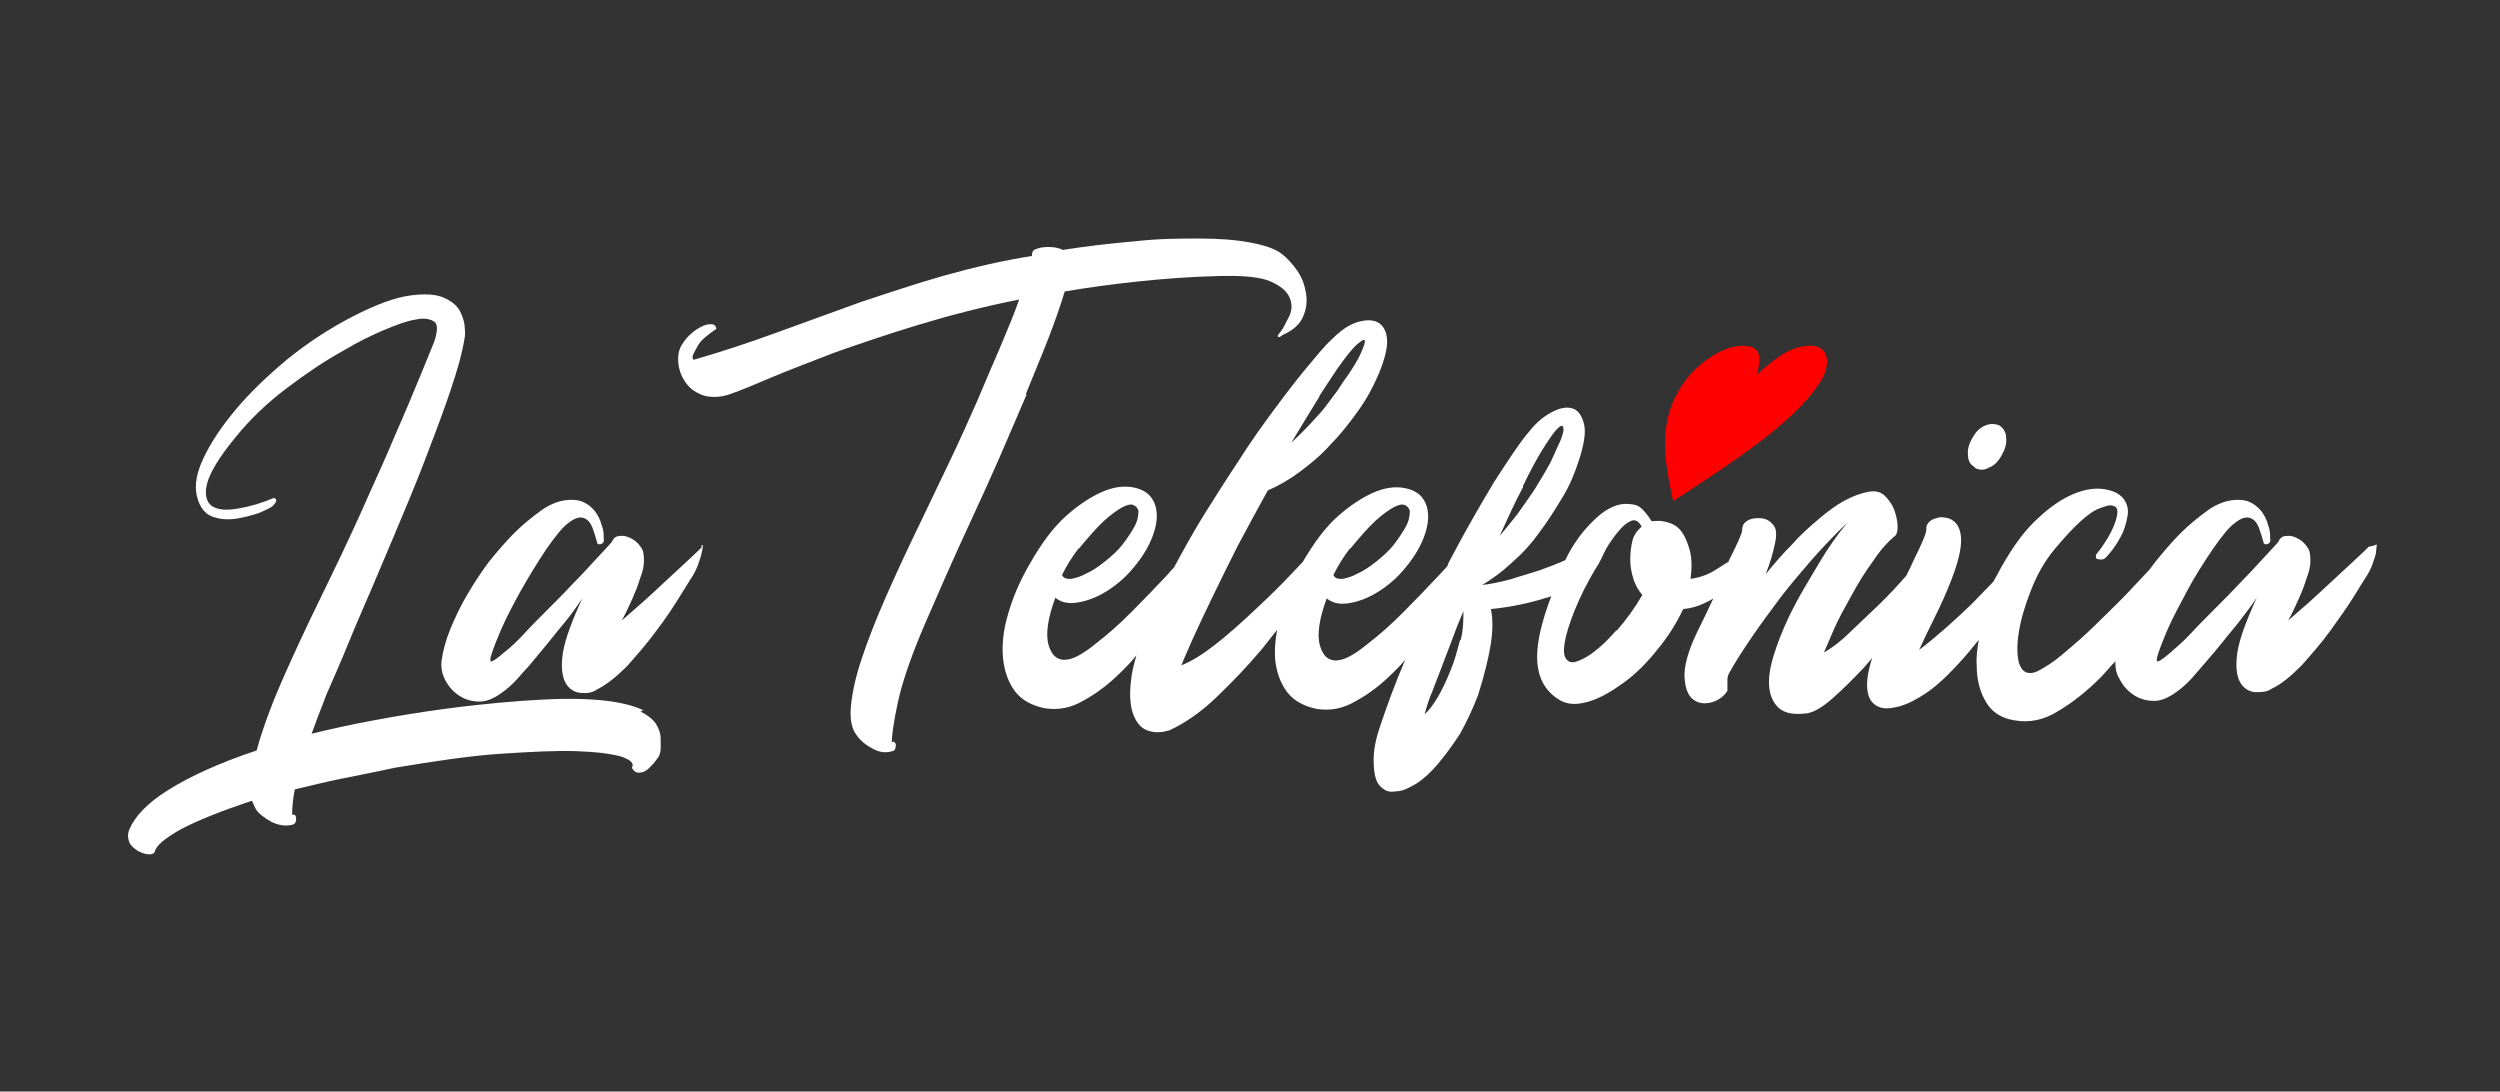 <?xml version="1.0" encoding="UTF-8"?>
<svg id="Layer_1" xmlns="http://www.w3.org/2000/svg" version="1.1" viewBox="0 0 373.1 162.9">
  <rect x="0" y="0" width="373.1" height="162.9" fill="#333333" stroke="none"/>
  <!-- Generator: Adobe Illustrator 29.8.1, SVG Export Plug-In . SVG Version: 2.1.1 Build 2)  -->
  <defs>
    <style>
      .st0 {
        fill: #fff;
      }

      .st1 {
        fill: red;
      }
    </style>
  </defs>
  <g>
    <path class="st0" d="M294.7,69.8h0c.7.4,1.4.4,2.1,0,.8-.3,1.4-.9,1.9-1.8.5-.9.8-1.7.7-2.6,0-.9-.4-1.5-1-1.9-.7-.3-1.4-.3-2.1,0-.8.3-1.4.9-1.9,1.8-.5.8-.8,1.7-.7,2.6,0,.9.4,1.5,1,1.8Z"/>
    <path class="st0" d="M104.8,81.6h0c-.2.2-.9.9-2.2,2.1-1.3,1.2-2.6,2.4-4.1,3.8-1.7,1.6-3.6,3.3-5.7,5.1.6-1.1,1.1-2.2,1.6-3.3.4-.9.8-1.9,1.1-2.9.4-1,.6-1.9.6-2.6,0-.8,0-1.6-.5-2.2-.4-.6-.9-1-1.5-1.3-.6-.3-1.2-.4-1.7-.3-.5,0-.9.4-1.1.9-.6.7-1.4,1.5-2.4,2.6s-2.1,2.3-3.3,3.5c-1.2,1.3-2.5,2.6-3.8,3.9-1.3,1.3-2.5,2.5-3.6,3.7s-2.1,2.1-3,2.8c-.9.8-1.5,1.2-1.8,1.3-.3.1-.3-.3,0-1.2s.8-2.2,1.5-3.8c.7-1.6,1.7-3.5,2.8-5.5,1.2-2.1,2.4-4.1,3.8-6.2,1.4-2,2.5-3.4,3.4-4,.9-.7,1.6-.9,2.2-.7.6.2,1,.7,1.3,1.4.3.8.5,1.5.7,2.2,0,.3.3.4.6.3.3-.1.5-.4.4-.8,0-.6,0-1.3-.3-2-.2-.8-.5-1.4-1-2.1-.5-.6-1.1-1.1-1.8-1.4-.7-.3-1.7-.4-2.9-.2-1.1.2-2.3.7-3.5,1.6-1.2.9-2.5,1.9-3.8,3.2-1.3,1.3-2.5,2.7-3.8,4.3-1.2,1.6-2.3,3.3-3.3,5-1,1.7-1.8,3.4-2.5,5.1-.7,1.7-1.1,3.3-1.3,4.7-.1.8,0,1.8.5,2.8s1.2,1.8,2.1,2.4,1.9.9,3.1.9,2.4-.6,3.8-1.7c.8-.6,1.7-1.5,2.6-2.6,1-1,1.9-2.2,3-3.5s2-2.5,3.1-3.8,2-2.6,2.8-3.8c-1.6,3.5-2.6,6.2-2.9,8.2-.3,2-.1,3.5.4,4.4.5.9,1.3,1.4,2.2,1.5s1.8,0,2.5-.5c1.4-.7,2.9-1.9,4.5-3.5,1.5-1.7,3-3.4,4.3-5.2,1.4-1.8,2.5-3.5,3.5-5.1,1-1.6,1.6-2.6,2-3.2.3-.5.6-1.1.8-1.7.2-.6.4-1.1.5-1.6.1-.5.2-.9.2-1.1s-.1-.2-.3,0Z"/>
    <path class="st0" d="M96,106c-1.2-.6-3-1.1-5.4-1.4s-5.6-.4-9.5-.2c-3.9.2-8.8.6-14.8,1.4-3.7.5-7.3,1.1-10.5,1.7-3.3.6-6.4,1.3-9.3,2,.3-.8.7-1.8,1-2.7.4-1,.8-2,1.2-3.1,1-2.3,2.2-5,3.5-8.2s2.8-6.5,4.3-10.1c1.5-3.5,3-7.1,4.5-10.7,1.5-3.6,2.8-7,4-10.2,1.2-3.2,2.2-6,3-8.6.8-2.5,1.2-4.5,1.4-5.8,0-1,0-2-.5-3.1-.4-1.1-1.2-1.9-2.5-2.5-1.2-.6-3-.7-5.2-.4-2.2.3-5,1.3-8.5,3.1-3.5,1.8-6.7,3.9-9.8,6.4-3,2.5-5.6,5-7.7,7.5-2.1,2.5-3.7,4.9-4.8,7.2-1.1,2.3-1.4,4.2-1,5.8.4,1.6,1.2,2.6,2.3,3s2.3.5,3.6.3c1.2-.2,2.4-.5,3.5-.9,1.1-.5,1.8-.8,2-1.1.4-.4.5-.7.4-.9,0,0-.2-.1-.3-.2-1.9.8-3.6,1.3-5.4,1.6-1.8.3-3,.2-3.9-.4-.8-.6-1.1-1.7-.7-3.3s1.8-4,4.3-7c2.1-2.6,4.6-5,7.5-7.2,2.9-2.2,5.7-4.1,8.6-5.7,2-1.2,4-2.2,5.9-3,1.9-.8,3.5-1.4,4.8-1.6,1.3-.3,2.2-.1,2.8.3s.5,1.5,0,3c-.5,1.2-1.2,3-2.2,5.4-1,2.4-2.2,5.3-3.7,8.7-1.4,3.4-3.1,7-4.9,11.1-1.8,4-3.8,8.2-5.9,12.5-2.4,4.9-4.4,9.2-6.1,13.1s-2.9,7.3-3.7,10.2c-5.7,1.9-10,3.9-13.2,5.9s-5,4-5.8,5.9c-.3.7-.2,1.4,0,1.9s.8,1,1.3,1.3c.6.3,1.1.5,1.6.5.5,0,.8-.1.9-.4h0c.2-.9,1.5-2,4-3.4,2.5-1.3,6-2.7,10.5-4.2l.6,1.3c.5.7,1.3,1.3,2.4,1.9,1.1.5,2,.6,3,.4.4-.1.6-.4.6-.9,0-.5-.2-.7-.6-.6,0-1.1.1-2.3.4-3.8,2.2-.5,4.5-1.1,7-1.6,2.5-.5,5.1-1,7.8-1.6,6-1,11.3-1.8,15.8-2.1s8.4-.5,11.4-.4c3,.1,5.2.4,6.7.8,1.4.5,2,1,1.6,1.7.3.5.7.8,1.2.7.5,0,1-.3,1.4-.7.4-.4.8-.8,1.2-1.4.4-.5.5-1,.5-1.6s0-.8,0-1.4c0-.6-.2-1.3-.6-2-.4-.7-1.2-1.4-2.4-2Z"/>
    <path class="st0" d="M153.1,58.8c1.2-3,2.4-5.8,3.4-8.4,1-2.6,1.8-4.9,2.4-6.9,3.5-.6,7.2-1.1,11-1.5,3.8-.4,7.7-.7,11.8-.8,3.7-.1,6.3.1,7.9.8,1.6.7,2.5,1.5,2.9,2.5s.3,2-.2,2.9c-.5,1-.8,1.6-1.1,2-.3.4-.5.6-.5.7,0,.1,0,.2.1.2s.3,0,.6-.3c1.6-.7,2.6-1.6,3.1-2.8s.6-2.3.4-3.5-.6-2.3-1.3-3.3-1.5-1.9-2.3-2.5h0c-1-.8-2.6-1.3-4.7-1.7-2.1-.4-4.6-.6-7.5-.6-2.9,0-6.1,0-9.6.4-3.5.3-7.1.7-10.9,1.3-.3-.2-.8-.3-1.3-.4-.5,0-1-.1-1.5,0-.5,0-.9.2-1.3.3-.4.2-.5.5-.5,1-4.4.7-8.7,1.7-13,2.9-4.2,1.2-8.4,2.6-12.6,4-4.1,1.5-8.3,3-12.4,4.5-4.1,1.5-8.3,2.9-12.5,4.1-.2-.2-.2-.5,0-.9.2-.4.4-.8.7-1.3s.7-.9,1.2-1.3c.5-.4,1-.8,1.5-1.1,0-.5-.4-.8-1-.7-.6,0-1.2.3-2,.8-.7.5-1.4,1.1-1.9,1.9-.6.8-.8,1.6-.8,2.5s.2,1.8.6,2.6c.4.8.9,1.5,1.6,2,.7.5,1.5.9,2.5,1,1,.1,2,0,3.1-.4,1.5-.5,3.6-1.4,6.2-2.5s5.8-2.3,9.4-3.7c3.7-1.3,7.8-2.7,12.4-4.1,4.6-1.4,9.6-2.7,15.1-3.8-.7,2-1.6,4.2-2.7,6.8s-2.3,5.3-3.5,8.2c-1.3,2.9-2.6,5.9-4.1,9-1.5,3.1-2.9,6.1-4.4,9.2-2,4.1-3.7,7.8-5.2,11.2s-2.7,6.5-3.6,9.2c-.9,2.7-1.4,5-1.6,7-.2,2,.1,3.5.9,4.5.5.7,1.3,1.4,2.3,1.9,1,.6,2,.7,3,.4.2,0,.3-.2.4-.3,0-.2.1-.4.1-.5s0-.4-.2-.5c0-.1-.2-.2-.4,0,0-1.2.3-3.2.9-6,.6-2.8,1.9-6.7,4-11.6.9-2,1.9-4.4,3.1-7.1,1.2-2.7,2.5-5.6,3.9-8.6,1.4-3,2.8-6.1,4.2-9.3,1.4-3.2,2.7-6.3,4-9.3Z"/>
    <path class="st0" d="M353.5,81.6h0c-.2.2-.9.9-2.2,2.1-1.3,1.2-2.6,2.4-4.1,3.8-1.7,1.6-3.6,3.3-5.7,5.1.6-1.1,1.1-2.2,1.6-3.3.4-.9.8-1.9,1.1-2.9.4-1,.6-1.9.6-2.6,0-.8,0-1.6-.5-2.2-.4-.6-.9-1-1.5-1.3-.6-.3-1.1-.4-1.7-.3-.5,0-.9.4-1.1.9-.6.7-1.4,1.5-2.4,2.6s-2.1,2.3-3.3,3.5c-1.2,1.3-2.5,2.6-3.8,3.9-1.3,1.3-2.5,2.5-3.6,3.7s-2.1,2-3,2.8c-.9.8-1.5,1.2-1.8,1.3-.3.1-.3-.3,0-1.2s.8-2.2,1.5-3.8c.7-1.6,1.7-3.4,2.8-5.5,1.1-2.1,2.4-4.1,3.8-6.2,1.4-2,2.5-3.4,3.4-4,.9-.7,1.6-.9,2.2-.7.6.2,1,.7,1.3,1.4.3.8.5,1.5.7,2.2,0,.3.3.4.6.3.3-.1.5-.4.4-.8,0-.6,0-1.3-.3-2-.2-.8-.5-1.4-1-2.1-.5-.6-1.1-1.1-1.8-1.4-.7-.3-1.7-.4-2.9-.2-1.1.2-2.3.7-3.5,1.6-1.2.9-2.5,1.9-3.8,3.2-1.3,1.3-2.5,2.7-3.8,4.3-.3.4-.6.8-.9,1.2-1,1.1-2,2.1-3.1,3.3s-2.8,2.8-4.2,4.2c-1.4,1.4-2.8,2.7-4.1,3.8-1.3,1.1-2.4,2.1-3.5,2.8s-1.9,1.2-2.5,1.3c-1.1.2-1.7-.3-2.1-1.5-.3-1.2-.3-2.8,0-4.6.3-1.9.9-3.9,1.8-6.2s2-4.3,3.5-6.1c1.5-1.8,2.8-3.2,3.9-4.2,1.1-1,2.1-1.7,3-2s1.4-.5,1.9-.3c.4.1.6.4.6.8,0,.8-.3,1.8-.9,3-.6,1.2-1.4,2.4-2.3,3.5h0c0,.2,0,.3,0,.4,0,.2.3.3.8.3s.7-.3,1.3-1c.6-.7,1.1-1.5,1.6-2.4.5-.9.8-1.9,1-3,.2-1,0-1.9-.6-2.7-.6-.7-1.5-1.2-2.9-1.4-1.3-.2-2.8,0-4.5.7s-3.5,1.9-5.3,3.6c-1.9,1.7-3.7,4.1-5.5,7.3-.4.7-.8,1.5-1.2,2.2-1.1,1.1-2.1,2.2-3.2,3.3-2.8,2.7-5.4,5-7.9,6.9.7-1.5,1.5-3.2,2.4-5,.9-1.8,1.7-3.6,2.4-5.4.7-1.8,1.2-3.4,1.4-4.9s0-2.7-.6-3.5c-.4-.5-.9-.8-1.4-.9-.5-.1-1-.2-1.5,0-.5.1-.9.3-1.2.6s-.5.7-.4,1.1c0,.5-.6,2-1.9,4.6-.3.7-.7,1.5-1.1,2.3-.2.3-.5.5-.7.8-1.5,1.7-3,3.2-4.5,4.6s-2.8,2.7-4,3.8-2.3,1.8-3.1,2.3c.3-.7.8-1.9,1.5-3.5.7-1.6,1.6-3.2,2.6-5,1-1.8,2-3.5,3.2-5.1,1.1-1.7,2.2-2.9,3.4-3.9.2-.2.3-.7.3-1.4s-.2-1.5-.5-2.4c-.3-.8-.8-1.5-1.4-2.1-.6-.6-1.5-.8-2.5-.6-1,.2-2.2.6-3.5,1.3s-2.5,1.6-3.8,2.7c-1.3,1.1-2.7,2.3-4,3.8-1.4,1.4-2.7,2.9-4,4.5.7-1.7,1.1-3.2,1.4-4.6s.2-2.3-.3-2.8c-.4-.5-.9-.8-1.4-.9s-1.1-.1-1.6,0-.9.3-1.2.6c-.3.3-.4.7-.4,1.1,0,.5-.7,2-2,4.6,0,0,0,0,0,.1-.5.3-1.1.7-1.9,1.2-1.2.8-2.5,1.2-3.8,1.4.2-1.6.2-3-.1-4.2-.3-1.1-.7-2.1-1.2-2.8s-1.2-1.2-2-1.4c-.8-.3-1.6-.3-2.5-.2-.7-1.1-1.3-1.8-1.9-2.2-.5-.3-1.2-.4-2-.4-.8,0-1.8.3-2.8.9-1,.6-2.2,1.7-3.4,3.1-.9,1.1-1.9,2.5-2.8,4.4-1.1.5-2.4,1-3.8,1.5-1.5.5-3,.9-4.5,1.4-1.6.4-3,.7-4.1.8,1.5-.9,2.9-1.9,4.4-3.3,1.5-1.3,2.9-2.8,4.1-4.5,1.3-1.7,2.4-3.5,3.5-5.3s1.9-3.8,2.5-5.7c.7-2.2,1-4,.7-5.2s-.8-2-1.6-2.3c-.8-.3-1.8-.2-3,.4s-2.4,1.5-3.5,2.9c-1.4,1.6-3.1,4.2-5.3,7.6-2.1,3.5-4.3,7.3-6.5,11.5-.2.4-.4.7-.5,1.1-.4.4-.8.9-1.2,1.3-1.8,1.9-3.6,3.8-5.4,5.6-1.8,1.8-3.6,3.4-5.3,4.7-1.7,1.4-3.1,2.2-4.1,2.4-1.5.3-2.5-.4-3-2.1-.5-1.7-.1-4.1,1-7.1.6.5,1.4.8,2.3.8s1.9-.2,3-.6c1.1-.4,2.2-1,3.3-1.8,1.1-.8,2.1-1.7,3-2.8,1.7-2,2.8-4,3.3-6,.5-2,.2-3.6-.7-4.7-.6-.7-1.5-1.2-2.8-1.4-1.3-.2-2.8,0-4.4.7s-3.5,1.9-5.4,3.6c-1.8,1.6-3.5,3.9-5.2,6.8,0,0-.2.2-.3.3-1.4,1.5-3.1,3.3-5.1,5.2-2,1.9-4.1,3.9-6.4,5.8-2.3,1.9-4.3,3.3-6.3,4.1.2-.5.7-1.7,1.5-3.5s1.8-3.9,3-6.4c1.2-2.5,2.5-5.1,3.9-7.9,1.5-2.8,3-5.6,4.5-8.3,1.6-.7,3.2-1.6,4.8-2.8s3.2-2.5,4.6-4.1c1.5-1.5,2.8-3.2,4.1-5s2.3-3.7,3.1-5.6c.9-2.2,1.3-3.9,1.2-5.1s-.6-2.1-1.4-2.5c-.8-.4-1.8-.4-3.1,0s-2.5,1.3-3.8,2.6h0c-1.1,1-2.3,2.5-3.8,4.3-1.5,1.8-3.1,3.9-4.8,6.2-1.7,2.3-3.5,4.8-5.2,7.5-1.8,2.7-3.5,5.4-5.2,8.1-1.6,2.6-3.1,5.3-4.5,7.9-.3.3-.6.6-.9,1-1.8,1.9-3.6,3.8-5.4,5.6-1.8,1.8-3.6,3.4-5.3,4.7-1.7,1.4-3.1,2.2-4.1,2.4-1.5.3-2.5-.4-3-2.1-.5-1.7-.1-4.1,1-7.1.6.5,1.4.8,2.3.8s1.9-.2,3-.6c1.1-.4,2.2-1,3.3-1.8,1.1-.8,2.1-1.7,3-2.8,1.7-2,2.8-4,3.3-6,.5-2,.2-3.6-.7-4.7-.6-.7-1.5-1.2-2.8-1.4-1.3-.2-2.8,0-4.4.7s-3.5,1.9-5.4,3.6c-1.9,1.7-3.7,4.1-5.5,7.3-1.5,2.6-2.5,5-3.2,7.5-.7,2.4-.9,4.6-.7,6.5.2,1.9.8,3.6,1.8,4.9,1,1.3,2.5,2.1,4.4,2.5,2,.3,3.9,0,5.9-1.2,2-1.1,3.8-2.5,5.6-4.3s1.5-1.6,2.2-2.4c-.4,1.4-.7,2.6-.8,3.7-.3,2.3-.1,4.1.4,5.3.5,1.2,1.2,2,2.3,2.3,1,.3,2,.2,3-.1,2.2-1,4.6-2.6,7-4.9,2.4-2.3,4.7-4.7,6.8-7.2.8-1,1.6-2,2.3-2.9-.3,1.6-.4,3.1-.3,4.4.2,1.9.8,3.6,1.8,4.9,1,1.3,2.5,2.1,4.4,2.5,2,.3,3.9,0,5.9-1.2,2-1.1,3.8-2.5,5.6-4.3s1.1-1.2,1.7-1.8c-1.5,3.5-2.7,6.8-3.7,9.8-.7,2-1,3.7-1,5,0,1.3.1,2.3.4,3.1s.8,1.2,1.3,1.5,1.1.3,1.6.2h0c.9,0,1.8-.4,3-1.1,1.1-.7,2.2-1.7,3.3-3s2.2-2.8,3.3-4.5c1-1.8,1.9-3.7,2.7-5.8,1-3.2,1.6-5.7,1.9-7.7.3-2,.3-3.7,0-5.1,3-.3,5.8-.9,8.3-1.7.3,0,.5-.2.7-.2-1.4,3.7-2.1,6.7-2.1,9,0,3.1,1.2,5.2,3.4,6.5,1.2.7,2.6.7,4.3.2,1.7-.5,3.4-1.5,5.2-2.8,1.8-1.3,3.5-3,5-4.9,1.6-1.9,2.9-4,3.9-6.1,1.1-.1,2.2-.4,3.2-.9.4-.2.9-.4,1.3-.7-.7,1.5-1.5,3.2-2.4,5-1.4,2.9-2,5.2-1.9,6.8.1,1.6.5,2.7,1.3,3.3.8.6,1.7.7,2.8.4,1-.3,1.8-.9,2.3-1.7,0-.5,0-1.1,0-1.7s.3-1,.4-1.2c.9-1.6,2-3.3,3.3-5.2,1.3-1.9,2.7-3.8,4.2-5.8,1.5-2,3.2-3.9,4.8-5.8,1.7-1.9,3.4-3.7,5.2-5.4-1.5,1.8-2.9,3.8-4.2,6s-2.6,4.3-3.7,6.4c-1.1,2.1-2,4.2-2.7,6.2-.7,2-1.1,3.7-1.1,5.2s.4,2.7,1.2,3.6c.8.9,2.1,1.3,4,1.1,1.2,0,2.6-.8,4.2-2.2,1.6-1.4,3.2-3,4.8-4.7.4-.5.8-.9,1.2-1.4-.4,1.2-.6,2.2-.7,3-.2,1.7.1,3,.8,3.7.7.7,1.7,1,3.1.7,1.4-.2,2.9-.9,4.6-2,1.1-.7,2.3-1.7,3.5-2.9,1.2-1.2,2.3-2.4,3.3-3.6.5-.6.9-1.1,1.3-1.6-.2,1.3-.4,2.6-.3,3.8,0,2.2.5,4,1.4,5.5s2.3,2.4,4.2,2.7c2.2.4,4.4,0,6.6-1.4,2.2-1.3,4.3-3,6.2-4.9.8-.8,1.5-1.7,2.3-2.5,0,.8,0,1.6.6,2.6.5,1,1.2,1.8,2.1,2.4.9.6,1.9.9,3.1.9s2.4-.6,3.8-1.7c.8-.6,1.7-1.5,2.6-2.6.9-1,1.9-2.2,3-3.5,1-1.2,2-2.5,3.1-3.8,1-1.3,2-2.6,2.8-3.8-1.6,3.5-2.6,6.2-2.9,8.2-.3,2-.1,3.5.4,4.4.5.9,1.3,1.4,2.2,1.5,1,0,1.8,0,2.5-.5,1.5-.7,2.9-1.9,4.5-3.5,1.5-1.7,3-3.4,4.3-5.2,1.3-1.8,2.5-3.5,3.5-5.1,1-1.6,1.6-2.6,2-3.2.3-.5.6-1.1.8-1.7.2-.6.4-1.1.5-1.6,0-.5.1-.9.1-1.1s0-.2-.3,0ZM227.3,72.5c1.1-2.3,2.1-4.1,2.9-5.4h0c1-1.6,1.7-2.6,2.2-3.1.5-.5.8-.6.9-.2.1.3,0,.9-.4,1.9-.4.9-.9,2-1.5,3.3-.5.9-1,1.8-1.5,2.6-.5.8-1,1.7-1.6,2.5-.6.9-1.2,1.7-1.9,2.7-.7.9-1.6,2-2.6,3.2,1.2-2.6,2.3-5.1,3.5-7.3ZM201.5,81.9c1.5-1.8,2.7-3.2,3.8-4.2,1.1-1,2-1.6,2.7-2,.8-.4,1.3-.5,1.7-.3.4.2.6.5.7.8h0c0,.7-.1,1.5-.6,2.4-.5.9-1.1,1.8-1.8,2.7s-1.6,1.7-2.6,2.5-1.9,1.4-2.8,1.8c-.9.5-1.7.7-2.3.8-.7,0-1.1-.1-1.3-.6.7-1.4,1.5-2.7,2.5-4ZM196.9,59.1c1.4-2.1,2.5-3.9,3.5-5.2,1.1-1.5,1.9-2.4,2.5-2.8.5-.4.8-.5.8-.2,0,.3-.2.9-.6,1.8-.4.9-1,1.9-1.8,3.1h0c-.6.8-1.2,1.7-1.7,2.5-.6.8-1.2,1.6-1.8,2.4-.6.8-1.4,1.6-2.2,2.5-.8.9-1.8,1.8-2.9,2.9,1.5-2.5,2.9-4.8,4.2-6.9ZM161,81.9c1.5-1.8,2.7-3.2,3.8-4.2,1.1-1,2-1.6,2.7-2,.8-.4,1.3-.5,1.7-.3.4.2.6.5.7.8h0c0,.7-.1,1.5-.6,2.4-.5.9-1.1,1.8-1.8,2.7s-1.6,1.7-2.6,2.5-1.9,1.4-2.8,1.8c-.9.5-1.7.7-2.3.8-.7,0-1.1-.1-1.3-.6.7-1.4,1.5-2.7,2.5-4ZM217.9,95.5c-.4,1.5-.8,3.1-1.4,4.5-.6,1.5-1.2,2.8-1.9,4s-1.4,2.1-2,2.6h0c.3-1,.6-2.2,1.2-3.5.5-1.4,1.1-2.8,1.6-4.2.6-1.5,1.1-2.9,1.6-4.2.5-1.4,1-2.5,1.4-3.5,0,1.3,0,2.7-.4,4.3ZM241.2,94.1c-1.4,1.6-2.8,2.9-4.2,3.8h0c-1.5.9-2.5,1.2-3,.7-.6-.4-.7-1.3-.5-2.6s.7-2.9,1.5-4.9,1.8-4,3.1-6.2c.3-.4.7-1.1,1.2-2.2.5-1.1,1.2-2.1,1.9-3,.7-.9,1.4-1.6,2.1-1.9.7-.4,1.3,0,1.7.8-.7.6-1.2,1.3-1.4,2.2-.2.9-.3,1.8-.3,2.8,0,1,.2,1.9.5,2.9.3.9.8,1.7,1.3,2.3-1.1,1.9-2.4,3.7-3.8,5.3Z"/>
  </g>
  <path class="st1" d="M262.2,55.9c3.2-2.9,5.4-4.3,8-4.3s3.4,2.6,1.2,5.8c-3.9,5.8-12.8,11.6-21.7,17.4-1.2-5.8-2.5-11.6,1.4-17.4,2.1-3.2,6.1-5.8,8.9-5.8s2.9,1.5,2.2,4.4h0Z"/>
</svg>